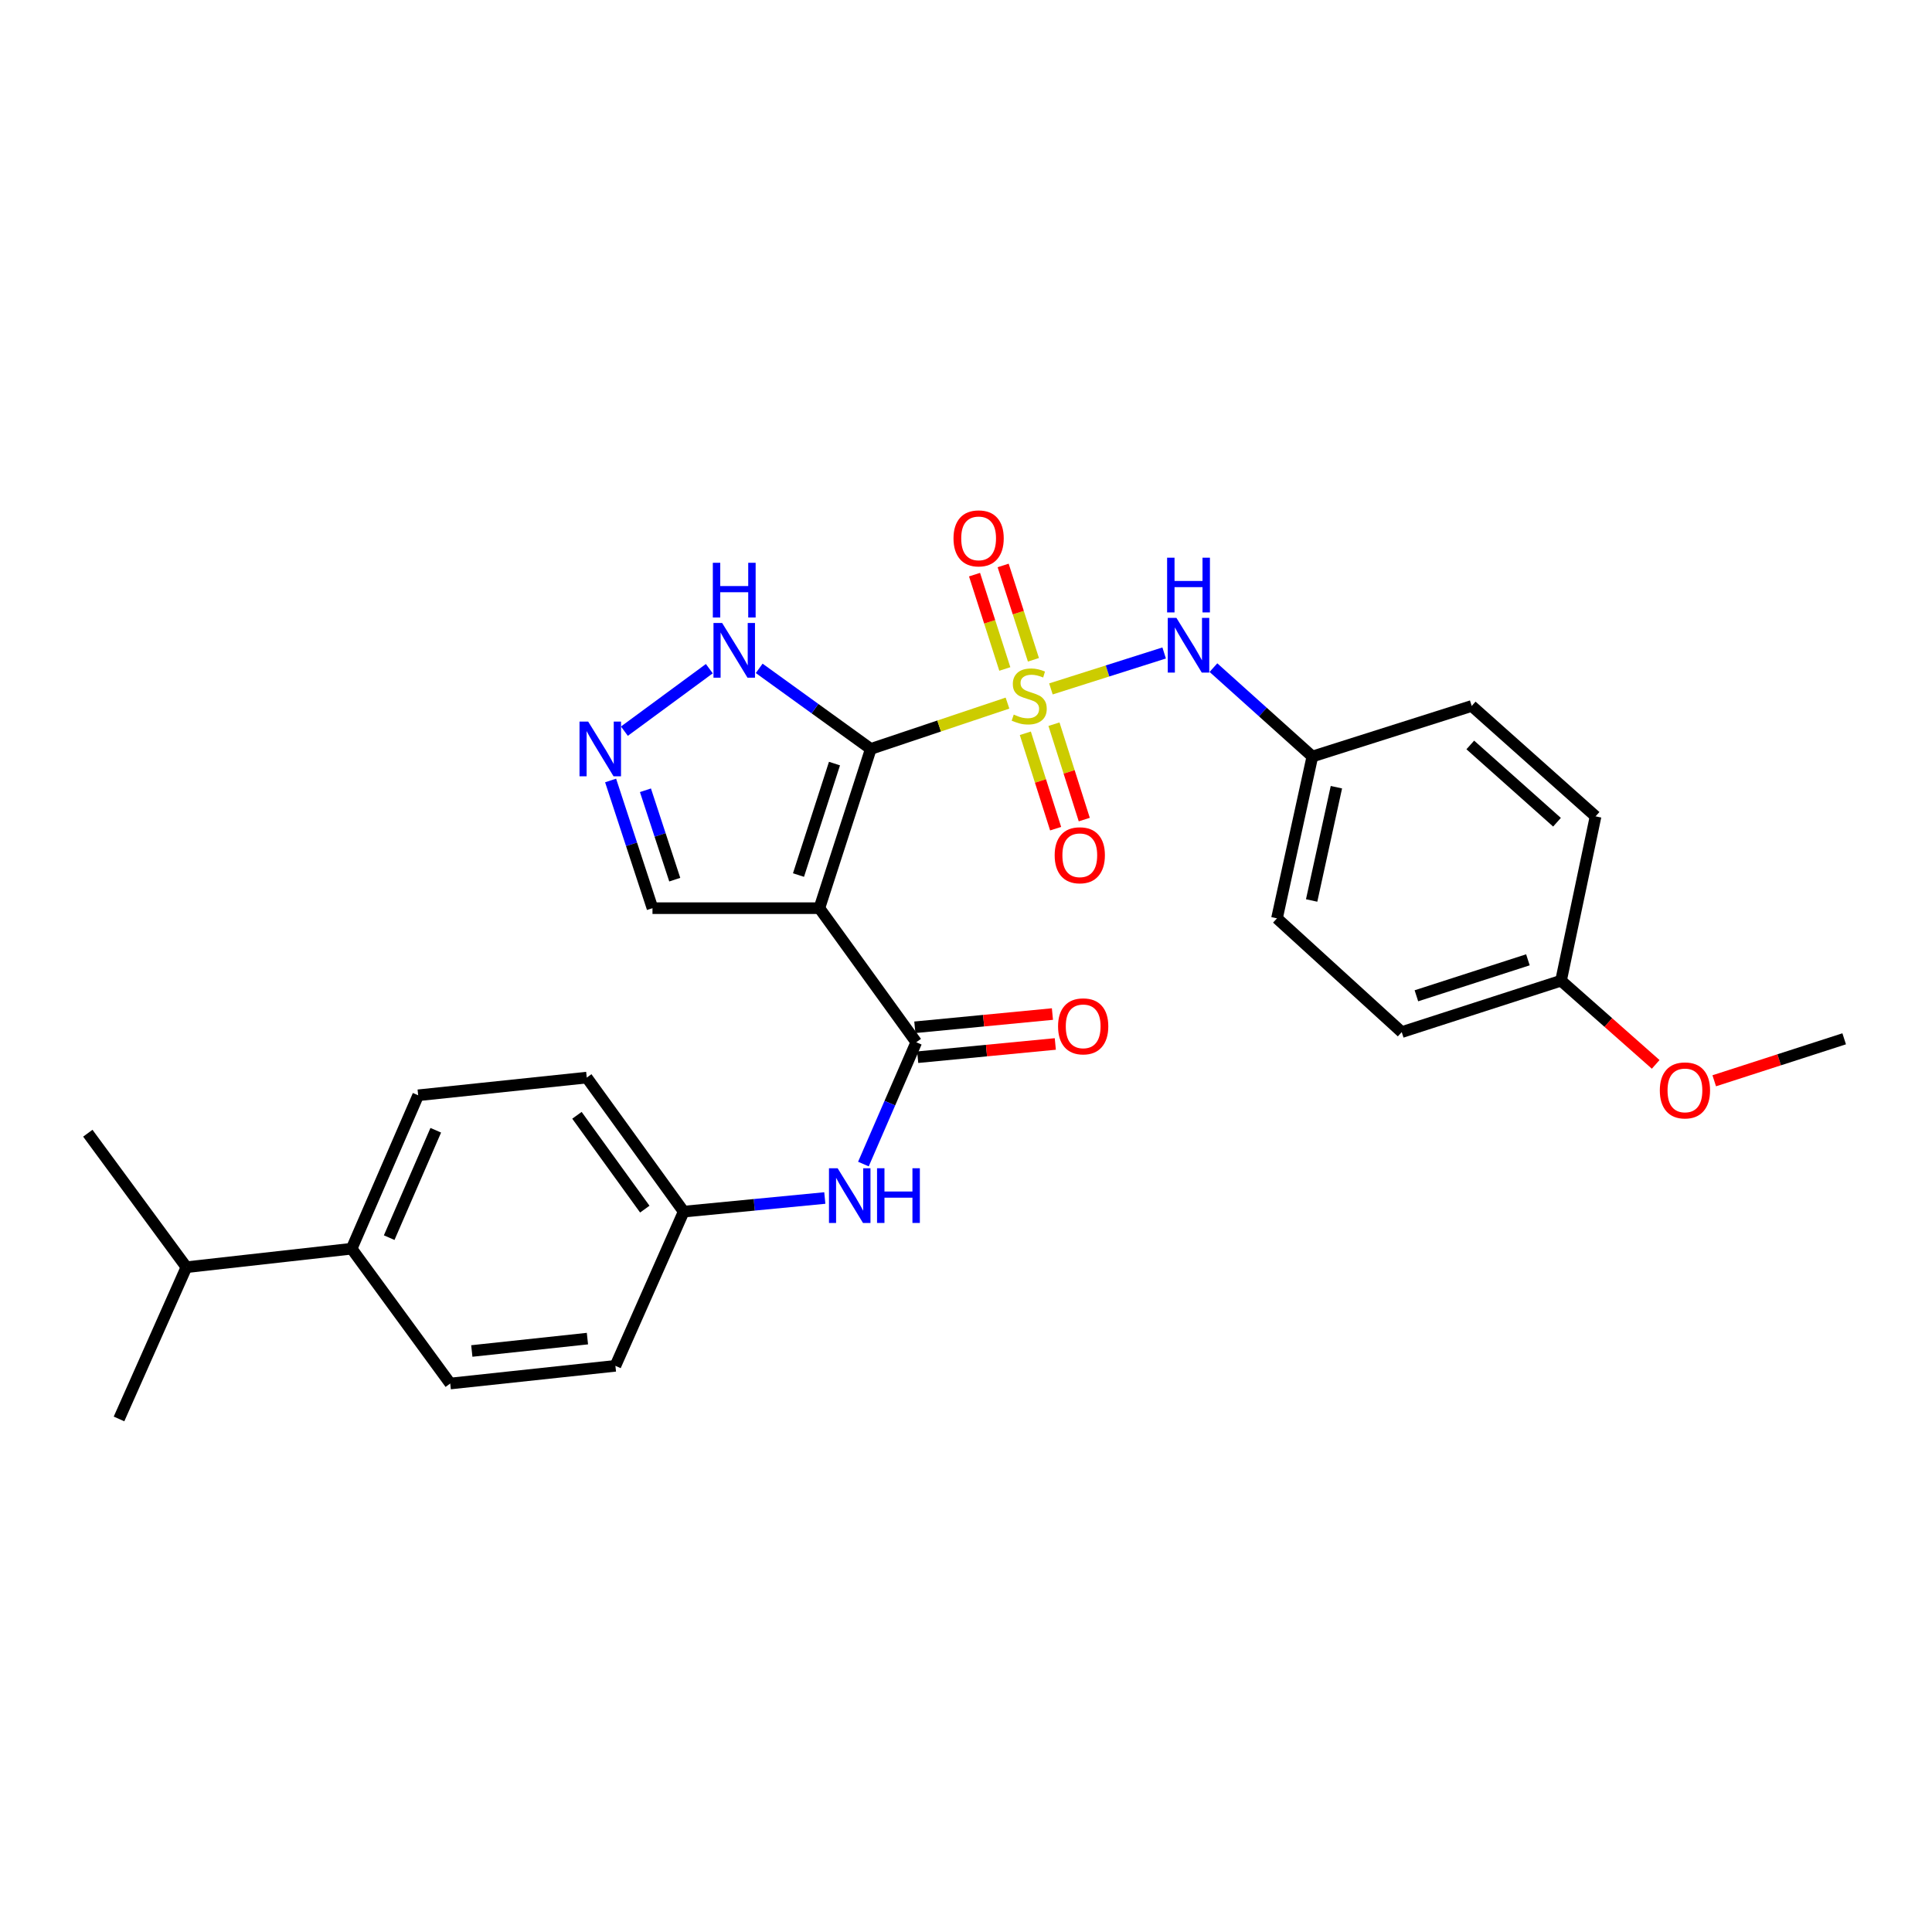 <?xml version='1.0' encoding='iso-8859-1'?>
<svg version='1.1' baseProfile='full'
              xmlns='http://www.w3.org/2000/svg'
                      xmlns:rdkit='http://www.rdkit.org/xml'
                      xmlns:xlink='http://www.w3.org/1999/xlink'
                  xml:space='preserve'
width='1000px' height='1000px' viewBox='0 0 1000 1000'>
<!-- END OF HEADER -->
<rect style='opacity:1.0;fill:#FFFFFF;stroke:none' width='1000' height='1000' x='0' y='0'> </rect>
<path class='bond-0' d='M 450.721,387.645 L 486.097,375.782' style='fill:none;fill-rule:evenodd;stroke:#000000;stroke-width:6px;stroke-linecap:butt;stroke-linejoin:miter;stroke-opacity:1' />
<path class='bond-0' d='M 486.097,375.782 L 521.472,363.92' style='fill:none;fill-rule:evenodd;stroke:#CCCC00;stroke-width:6px;stroke-linecap:butt;stroke-linejoin:miter;stroke-opacity:1' />
<path class='bond-1' d='M 450.721,387.645 L 424.107,470.07' style='fill:none;fill-rule:evenodd;stroke:#000000;stroke-width:6px;stroke-linecap:butt;stroke-linejoin:miter;stroke-opacity:1' />
<path class='bond-1' d='M 431.928,395.23 L 413.298,452.928' style='fill:none;fill-rule:evenodd;stroke:#000000;stroke-width:6px;stroke-linecap:butt;stroke-linejoin:miter;stroke-opacity:1' />
<path class='bond-3' d='M 450.721,387.645 L 421.84,366.792' style='fill:none;fill-rule:evenodd;stroke:#000000;stroke-width:6px;stroke-linecap:butt;stroke-linejoin:miter;stroke-opacity:1' />
<path class='bond-3' d='M 421.84,366.792 L 392.958,345.94' style='fill:none;fill-rule:evenodd;stroke:#0000FF;stroke-width:6px;stroke-linecap:butt;stroke-linejoin:miter;stroke-opacity:1' />
<path class='bond-4' d='M 543.957,356.581 L 573.262,347.28' style='fill:none;fill-rule:evenodd;stroke:#CCCC00;stroke-width:6px;stroke-linecap:butt;stroke-linejoin:miter;stroke-opacity:1' />
<path class='bond-4' d='M 573.262,347.28 L 602.566,337.978' style='fill:none;fill-rule:evenodd;stroke:#0000FF;stroke-width:6px;stroke-linecap:butt;stroke-linejoin:miter;stroke-opacity:1' />
<path class='bond-7' d='M 530.714,379.546 L 538.553,404.233' style='fill:none;fill-rule:evenodd;stroke:#CCCC00;stroke-width:6px;stroke-linecap:butt;stroke-linejoin:miter;stroke-opacity:1' />
<path class='bond-7' d='M 538.553,404.233 L 546.392,428.919' style='fill:none;fill-rule:evenodd;stroke:#FF0000;stroke-width:6px;stroke-linecap:butt;stroke-linejoin:miter;stroke-opacity:1' />
<path class='bond-7' d='M 545.538,374.839 L 553.377,399.525' style='fill:none;fill-rule:evenodd;stroke:#CCCC00;stroke-width:6px;stroke-linecap:butt;stroke-linejoin:miter;stroke-opacity:1' />
<path class='bond-7' d='M 553.377,399.525 L 561.216,424.212' style='fill:none;fill-rule:evenodd;stroke:#FF0000;stroke-width:6px;stroke-linecap:butt;stroke-linejoin:miter;stroke-opacity:1' />
<path class='bond-8' d='M 534.9,341.511 L 527.062,317.094' style='fill:none;fill-rule:evenodd;stroke:#CCCC00;stroke-width:6px;stroke-linecap:butt;stroke-linejoin:miter;stroke-opacity:1' />
<path class='bond-8' d='M 527.062,317.094 L 519.225,292.678' style='fill:none;fill-rule:evenodd;stroke:#FF0000;stroke-width:6px;stroke-linecap:butt;stroke-linejoin:miter;stroke-opacity:1' />
<path class='bond-8' d='M 520.09,346.265 L 512.253,321.848' style='fill:none;fill-rule:evenodd;stroke:#CCCC00;stroke-width:6px;stroke-linecap:butt;stroke-linejoin:miter;stroke-opacity:1' />
<path class='bond-8' d='M 512.253,321.848 L 504.416,297.431' style='fill:none;fill-rule:evenodd;stroke:#FF0000;stroke-width:6px;stroke-linecap:butt;stroke-linejoin:miter;stroke-opacity:1' />
<path class='bond-2' d='M 424.107,470.07 L 474.259,539.465' style='fill:none;fill-rule:evenodd;stroke:#000000;stroke-width:6px;stroke-linecap:butt;stroke-linejoin:miter;stroke-opacity:1' />
<path class='bond-9' d='M 424.107,470.07 L 337.724,470.07' style='fill:none;fill-rule:evenodd;stroke:#000000;stroke-width:6px;stroke-linecap:butt;stroke-linejoin:miter;stroke-opacity:1' />
<path class='bond-6' d='M 474.259,539.465 L 460.579,570.991' style='fill:none;fill-rule:evenodd;stroke:#000000;stroke-width:6px;stroke-linecap:butt;stroke-linejoin:miter;stroke-opacity:1' />
<path class='bond-6' d='M 460.579,570.991 L 446.899,602.518' style='fill:none;fill-rule:evenodd;stroke:#0000FF;stroke-width:6px;stroke-linecap:butt;stroke-linejoin:miter;stroke-opacity:1' />
<path class='bond-10' d='M 475.004,547.207 L 510.615,543.78' style='fill:none;fill-rule:evenodd;stroke:#000000;stroke-width:6px;stroke-linecap:butt;stroke-linejoin:miter;stroke-opacity:1' />
<path class='bond-10' d='M 510.615,543.78 L 546.225,540.354' style='fill:none;fill-rule:evenodd;stroke:#FF0000;stroke-width:6px;stroke-linecap:butt;stroke-linejoin:miter;stroke-opacity:1' />
<path class='bond-10' d='M 473.514,531.724 L 509.125,528.298' style='fill:none;fill-rule:evenodd;stroke:#000000;stroke-width:6px;stroke-linecap:butt;stroke-linejoin:miter;stroke-opacity:1' />
<path class='bond-10' d='M 509.125,528.298 L 544.736,524.871' style='fill:none;fill-rule:evenodd;stroke:#FF0000;stroke-width:6px;stroke-linecap:butt;stroke-linejoin:miter;stroke-opacity:1' />
<path class='bond-5' d='M 367.146,346.1 L 323.188,378.451' style='fill:none;fill-rule:evenodd;stroke:#0000FF;stroke-width:6px;stroke-linecap:butt;stroke-linejoin:miter;stroke-opacity:1' />
<path class='bond-12' d='M 628.069,345.562 L 653.671,368.565' style='fill:none;fill-rule:evenodd;stroke:#0000FF;stroke-width:6px;stroke-linecap:butt;stroke-linejoin:miter;stroke-opacity:1' />
<path class='bond-12' d='M 653.671,368.565 L 679.273,391.568' style='fill:none;fill-rule:evenodd;stroke:#000000;stroke-width:6px;stroke-linecap:butt;stroke-linejoin:miter;stroke-opacity:1' />
<path class='bond-28' d='M 316.05,403.974 L 326.887,437.022' style='fill:none;fill-rule:evenodd;stroke:#0000FF;stroke-width:6px;stroke-linecap:butt;stroke-linejoin:miter;stroke-opacity:1' />
<path class='bond-28' d='M 326.887,437.022 L 337.724,470.07' style='fill:none;fill-rule:evenodd;stroke:#000000;stroke-width:6px;stroke-linecap:butt;stroke-linejoin:miter;stroke-opacity:1' />
<path class='bond-28' d='M 334.08,409.042 L 341.666,432.176' style='fill:none;fill-rule:evenodd;stroke:#0000FF;stroke-width:6px;stroke-linecap:butt;stroke-linejoin:miter;stroke-opacity:1' />
<path class='bond-28' d='M 341.666,432.176 L 349.252,455.31' style='fill:none;fill-rule:evenodd;stroke:#000000;stroke-width:6px;stroke-linecap:butt;stroke-linejoin:miter;stroke-opacity:1' />
<path class='bond-13' d='M 426.918,620.086 L 390.396,623.611' style='fill:none;fill-rule:evenodd;stroke:#0000FF;stroke-width:6px;stroke-linecap:butt;stroke-linejoin:miter;stroke-opacity:1' />
<path class='bond-13' d='M 390.396,623.611 L 353.874,627.136' style='fill:none;fill-rule:evenodd;stroke:#000000;stroke-width:6px;stroke-linecap:butt;stroke-linejoin:miter;stroke-opacity:1' />
<path class='bond-11' d='M 182.007,646.327 L 216.449,566.918' style='fill:none;fill-rule:evenodd;stroke:#000000;stroke-width:6px;stroke-linecap:butt;stroke-linejoin:miter;stroke-opacity:1' />
<path class='bond-11' d='M 201.442,640.605 L 225.552,585.018' style='fill:none;fill-rule:evenodd;stroke:#000000;stroke-width:6px;stroke-linecap:butt;stroke-linejoin:miter;stroke-opacity:1' />
<path class='bond-16' d='M 182.007,646.327 L 96.488,655.901' style='fill:none;fill-rule:evenodd;stroke:#000000;stroke-width:6px;stroke-linecap:butt;stroke-linejoin:miter;stroke-opacity:1' />
<path class='bond-30' d='M 182.007,646.327 L 233.04,716.111' style='fill:none;fill-rule:evenodd;stroke:#000000;stroke-width:6px;stroke-linecap:butt;stroke-linejoin:miter;stroke-opacity:1' />
<path class='bond-20' d='M 679.273,391.568 L 761.75,365.403' style='fill:none;fill-rule:evenodd;stroke:#000000;stroke-width:6px;stroke-linecap:butt;stroke-linejoin:miter;stroke-opacity:1' />
<path class='bond-21' d='M 679.273,391.568 L 660.963,475.333' style='fill:none;fill-rule:evenodd;stroke:#000000;stroke-width:6px;stroke-linecap:butt;stroke-linejoin:miter;stroke-opacity:1' />
<path class='bond-21' d='M 691.721,407.454 L 678.904,466.089' style='fill:none;fill-rule:evenodd;stroke:#000000;stroke-width:6px;stroke-linecap:butt;stroke-linejoin:miter;stroke-opacity:1' />
<path class='bond-18' d='M 353.874,627.136 L 318.533,706.952' style='fill:none;fill-rule:evenodd;stroke:#000000;stroke-width:6px;stroke-linecap:butt;stroke-linejoin:miter;stroke-opacity:1' />
<path class='bond-19' d='M 353.874,627.136 L 303.705,557.758' style='fill:none;fill-rule:evenodd;stroke:#000000;stroke-width:6px;stroke-linecap:butt;stroke-linejoin:miter;stroke-opacity:1' />
<path class='bond-19' d='M 333.745,625.843 L 298.627,577.279' style='fill:none;fill-rule:evenodd;stroke:#000000;stroke-width:6px;stroke-linecap:butt;stroke-linejoin:miter;stroke-opacity:1' />
<path class='bond-14' d='M 216.449,566.918 L 303.705,557.758' style='fill:none;fill-rule:evenodd;stroke:#000000;stroke-width:6px;stroke-linecap:butt;stroke-linejoin:miter;stroke-opacity:1' />
<path class='bond-15' d='M 233.04,716.111 L 318.533,706.952' style='fill:none;fill-rule:evenodd;stroke:#000000;stroke-width:6px;stroke-linecap:butt;stroke-linejoin:miter;stroke-opacity:1' />
<path class='bond-15' d='M 244.207,699.272 L 304.052,692.861' style='fill:none;fill-rule:evenodd;stroke:#000000;stroke-width:6px;stroke-linecap:butt;stroke-linejoin:miter;stroke-opacity:1' />
<path class='bond-25' d='M 96.488,655.901 L 45.455,586.55' style='fill:none;fill-rule:evenodd;stroke:#000000;stroke-width:6px;stroke-linecap:butt;stroke-linejoin:miter;stroke-opacity:1' />
<path class='bond-26' d='M 96.488,655.901 L 61.604,734.439' style='fill:none;fill-rule:evenodd;stroke:#000000;stroke-width:6px;stroke-linecap:butt;stroke-linejoin:miter;stroke-opacity:1' />
<path class='bond-17' d='M 807.987,507.606 L 725.536,534.212' style='fill:none;fill-rule:evenodd;stroke:#000000;stroke-width:6px;stroke-linecap:butt;stroke-linejoin:miter;stroke-opacity:1' />
<path class='bond-17' d='M 790.843,496.795 L 733.127,515.419' style='fill:none;fill-rule:evenodd;stroke:#000000;stroke-width:6px;stroke-linecap:butt;stroke-linejoin:miter;stroke-opacity:1' />
<path class='bond-24' d='M 807.987,507.606 L 832.484,529.264' style='fill:none;fill-rule:evenodd;stroke:#000000;stroke-width:6px;stroke-linecap:butt;stroke-linejoin:miter;stroke-opacity:1' />
<path class='bond-24' d='M 832.484,529.264 L 856.98,550.922' style='fill:none;fill-rule:evenodd;stroke:#FF0000;stroke-width:6px;stroke-linecap:butt;stroke-linejoin:miter;stroke-opacity:1' />
<path class='bond-29' d='M 807.987,507.606 L 825.865,422.546' style='fill:none;fill-rule:evenodd;stroke:#000000;stroke-width:6px;stroke-linecap:butt;stroke-linejoin:miter;stroke-opacity:1' />
<path class='bond-22' d='M 761.75,365.403 L 825.865,422.546' style='fill:none;fill-rule:evenodd;stroke:#000000;stroke-width:6px;stroke-linecap:butt;stroke-linejoin:miter;stroke-opacity:1' />
<path class='bond-22' d='M 761.019,385.586 L 805.899,425.586' style='fill:none;fill-rule:evenodd;stroke:#000000;stroke-width:6px;stroke-linecap:butt;stroke-linejoin:miter;stroke-opacity:1' />
<path class='bond-23' d='M 660.963,475.333 L 725.536,534.212' style='fill:none;fill-rule:evenodd;stroke:#000000;stroke-width:6px;stroke-linecap:butt;stroke-linejoin:miter;stroke-opacity:1' />
<path class='bond-27' d='M 887.285,559.41 L 920.915,548.548' style='fill:none;fill-rule:evenodd;stroke:#FF0000;stroke-width:6px;stroke-linecap:butt;stroke-linejoin:miter;stroke-opacity:1' />
<path class='bond-27' d='M 920.915,548.548 L 954.545,537.685' style='fill:none;fill-rule:evenodd;stroke:#000000;stroke-width:6px;stroke-linecap:butt;stroke-linejoin:miter;stroke-opacity:1' />
<path  class='atom-1' d='M 524.714 369.87
Q 525.034 369.99, 526.354 370.55
Q 527.674 371.11, 529.114 371.47
Q 530.594 371.79, 532.034 371.79
Q 534.714 371.79, 536.274 370.51
Q 537.834 369.19, 537.834 366.91
Q 537.834 365.35, 537.034 364.39
Q 536.274 363.43, 535.074 362.91
Q 533.874 362.39, 531.874 361.79
Q 529.354 361.03, 527.834 360.31
Q 526.354 359.59, 525.274 358.07
Q 524.234 356.55, 524.234 353.99
Q 524.234 350.43, 526.634 348.23
Q 529.074 346.03, 533.874 346.03
Q 537.154 346.03, 540.874 347.59
L 539.954 350.67
Q 536.554 349.27, 533.994 349.27
Q 531.234 349.27, 529.714 350.43
Q 528.194 351.55, 528.234 353.51
Q 528.234 355.03, 528.994 355.95
Q 529.794 356.87, 530.914 357.39
Q 532.074 357.91, 533.994 358.51
Q 536.554 359.31, 538.074 360.11
Q 539.594 360.91, 540.674 362.55
Q 541.794 364.15, 541.794 366.91
Q 541.794 370.83, 539.154 372.95
Q 536.554 375.03, 532.194 375.03
Q 529.674 375.03, 527.754 374.47
Q 525.874 373.95, 523.634 373.03
L 524.714 369.87
' fill='#CCCC00'/>
<path  class='atom-4' d='M 373.779 322.452
L 383.059 337.452
Q 383.979 338.932, 385.459 341.612
Q 386.939 344.292, 387.019 344.452
L 387.019 322.452
L 390.779 322.452
L 390.779 350.772
L 386.899 350.772
L 376.939 334.372
Q 375.779 332.452, 374.539 330.252
Q 373.339 328.052, 372.979 327.372
L 372.979 350.772
L 369.299 350.772
L 369.299 322.452
L 373.779 322.452
' fill='#0000FF'/>
<path  class='atom-4' d='M 368.959 291.3
L 372.799 291.3
L 372.799 303.34
L 387.279 303.34
L 387.279 291.3
L 391.119 291.3
L 391.119 319.62
L 387.279 319.62
L 387.279 306.54
L 372.799 306.54
L 372.799 319.62
L 368.959 319.62
L 368.959 291.3
' fill='#0000FF'/>
<path  class='atom-5' d='M 608.914 319.816
L 618.194 334.816
Q 619.114 336.296, 620.594 338.976
Q 622.074 341.656, 622.154 341.816
L 622.154 319.816
L 625.914 319.816
L 625.914 348.136
L 622.034 348.136
L 612.074 331.736
Q 610.914 329.816, 609.674 327.616
Q 608.474 325.416, 608.114 324.736
L 608.114 348.136
L 604.434 348.136
L 604.434 319.816
L 608.914 319.816
' fill='#0000FF'/>
<path  class='atom-5' d='M 604.094 288.664
L 607.934 288.664
L 607.934 300.704
L 622.414 300.704
L 622.414 288.664
L 626.254 288.664
L 626.254 316.984
L 622.414 316.984
L 622.414 303.904
L 607.934 303.904
L 607.934 316.984
L 604.094 316.984
L 604.094 288.664
' fill='#0000FF'/>
<path  class='atom-6' d='M 304.435 373.485
L 313.715 388.485
Q 314.635 389.965, 316.115 392.645
Q 317.595 395.325, 317.675 395.485
L 317.675 373.485
L 321.435 373.485
L 321.435 401.805
L 317.555 401.805
L 307.595 385.405
Q 306.435 383.485, 305.195 381.285
Q 303.995 379.085, 303.635 378.405
L 303.635 401.805
L 299.955 401.805
L 299.955 373.485
L 304.435 373.485
' fill='#0000FF'/>
<path  class='atom-7' d='M 433.556 604.681
L 442.836 619.681
Q 443.756 621.161, 445.236 623.841
Q 446.716 626.521, 446.796 626.681
L 446.796 604.681
L 450.556 604.681
L 450.556 633.001
L 446.676 633.001
L 436.716 616.601
Q 435.556 614.681, 434.316 612.481
Q 433.116 610.281, 432.756 609.601
L 432.756 633.001
L 429.076 633.001
L 429.076 604.681
L 433.556 604.681
' fill='#0000FF'/>
<path  class='atom-7' d='M 453.956 604.681
L 457.796 604.681
L 457.796 616.721
L 472.276 616.721
L 472.276 604.681
L 476.116 604.681
L 476.116 633.001
L 472.276 633.001
L 472.276 619.921
L 457.796 619.921
L 457.796 633.001
L 453.956 633.001
L 453.956 604.681
' fill='#0000FF'/>
<path  class='atom-8' d='M 545.896 442.681
Q 545.896 435.881, 549.256 432.081
Q 552.616 428.281, 558.896 428.281
Q 565.176 428.281, 568.536 432.081
Q 571.896 435.881, 571.896 442.681
Q 571.896 449.561, 568.496 453.481
Q 565.096 457.361, 558.896 457.361
Q 552.656 457.361, 549.256 453.481
Q 545.896 449.601, 545.896 442.681
M 558.896 454.161
Q 563.216 454.161, 565.536 451.281
Q 567.896 448.361, 567.896 442.681
Q 567.896 437.121, 565.536 434.321
Q 563.216 431.481, 558.896 431.481
Q 554.576 431.481, 552.216 434.281
Q 549.896 437.081, 549.896 442.681
Q 549.896 448.401, 552.216 451.281
Q 554.576 454.161, 558.896 454.161
' fill='#FF0000'/>
<path  class='atom-9' d='M 493.533 278.66
Q 493.533 271.86, 496.893 268.06
Q 500.253 264.26, 506.533 264.26
Q 512.813 264.26, 516.173 268.06
Q 519.533 271.86, 519.533 278.66
Q 519.533 285.54, 516.133 289.46
Q 512.733 293.34, 506.533 293.34
Q 500.293 293.34, 496.893 289.46
Q 493.533 285.58, 493.533 278.66
M 506.533 290.14
Q 510.853 290.14, 513.173 287.26
Q 515.533 284.34, 515.533 278.66
Q 515.533 273.1, 513.173 270.3
Q 510.853 267.46, 506.533 267.46
Q 502.213 267.46, 499.853 270.26
Q 497.533 273.06, 497.533 278.66
Q 497.533 284.38, 499.853 287.26
Q 502.213 290.14, 506.533 290.14
' fill='#FF0000'/>
<path  class='atom-11' d='M 547.65 531.233
Q 547.65 524.433, 551.01 520.633
Q 554.37 516.833, 560.65 516.833
Q 566.93 516.833, 570.29 520.633
Q 573.65 524.433, 573.65 531.233
Q 573.65 538.113, 570.25 542.033
Q 566.85 545.913, 560.65 545.913
Q 554.41 545.913, 551.01 542.033
Q 547.65 538.153, 547.65 531.233
M 560.65 542.713
Q 564.97 542.713, 567.29 539.833
Q 569.65 536.913, 569.65 531.233
Q 569.65 525.673, 567.29 522.873
Q 564.97 520.033, 560.65 520.033
Q 556.33 520.033, 553.97 522.833
Q 551.65 525.633, 551.65 531.233
Q 551.65 536.953, 553.97 539.833
Q 556.33 542.713, 560.65 542.713
' fill='#FF0000'/>
<path  class='atom-25' d='M 859.12 564.388
Q 859.12 557.588, 862.48 553.788
Q 865.84 549.988, 872.12 549.988
Q 878.4 549.988, 881.76 553.788
Q 885.12 557.588, 885.12 564.388
Q 885.12 571.268, 881.72 575.188
Q 878.32 579.068, 872.12 579.068
Q 865.88 579.068, 862.48 575.188
Q 859.12 571.308, 859.12 564.388
M 872.12 575.868
Q 876.44 575.868, 878.76 572.988
Q 881.12 570.068, 881.12 564.388
Q 881.12 558.828, 878.76 556.028
Q 876.44 553.188, 872.12 553.188
Q 867.8 553.188, 865.44 555.988
Q 863.12 558.788, 863.12 564.388
Q 863.12 570.108, 865.44 572.988
Q 867.8 575.868, 872.12 575.868
' fill='#FF0000'/>
</svg>

